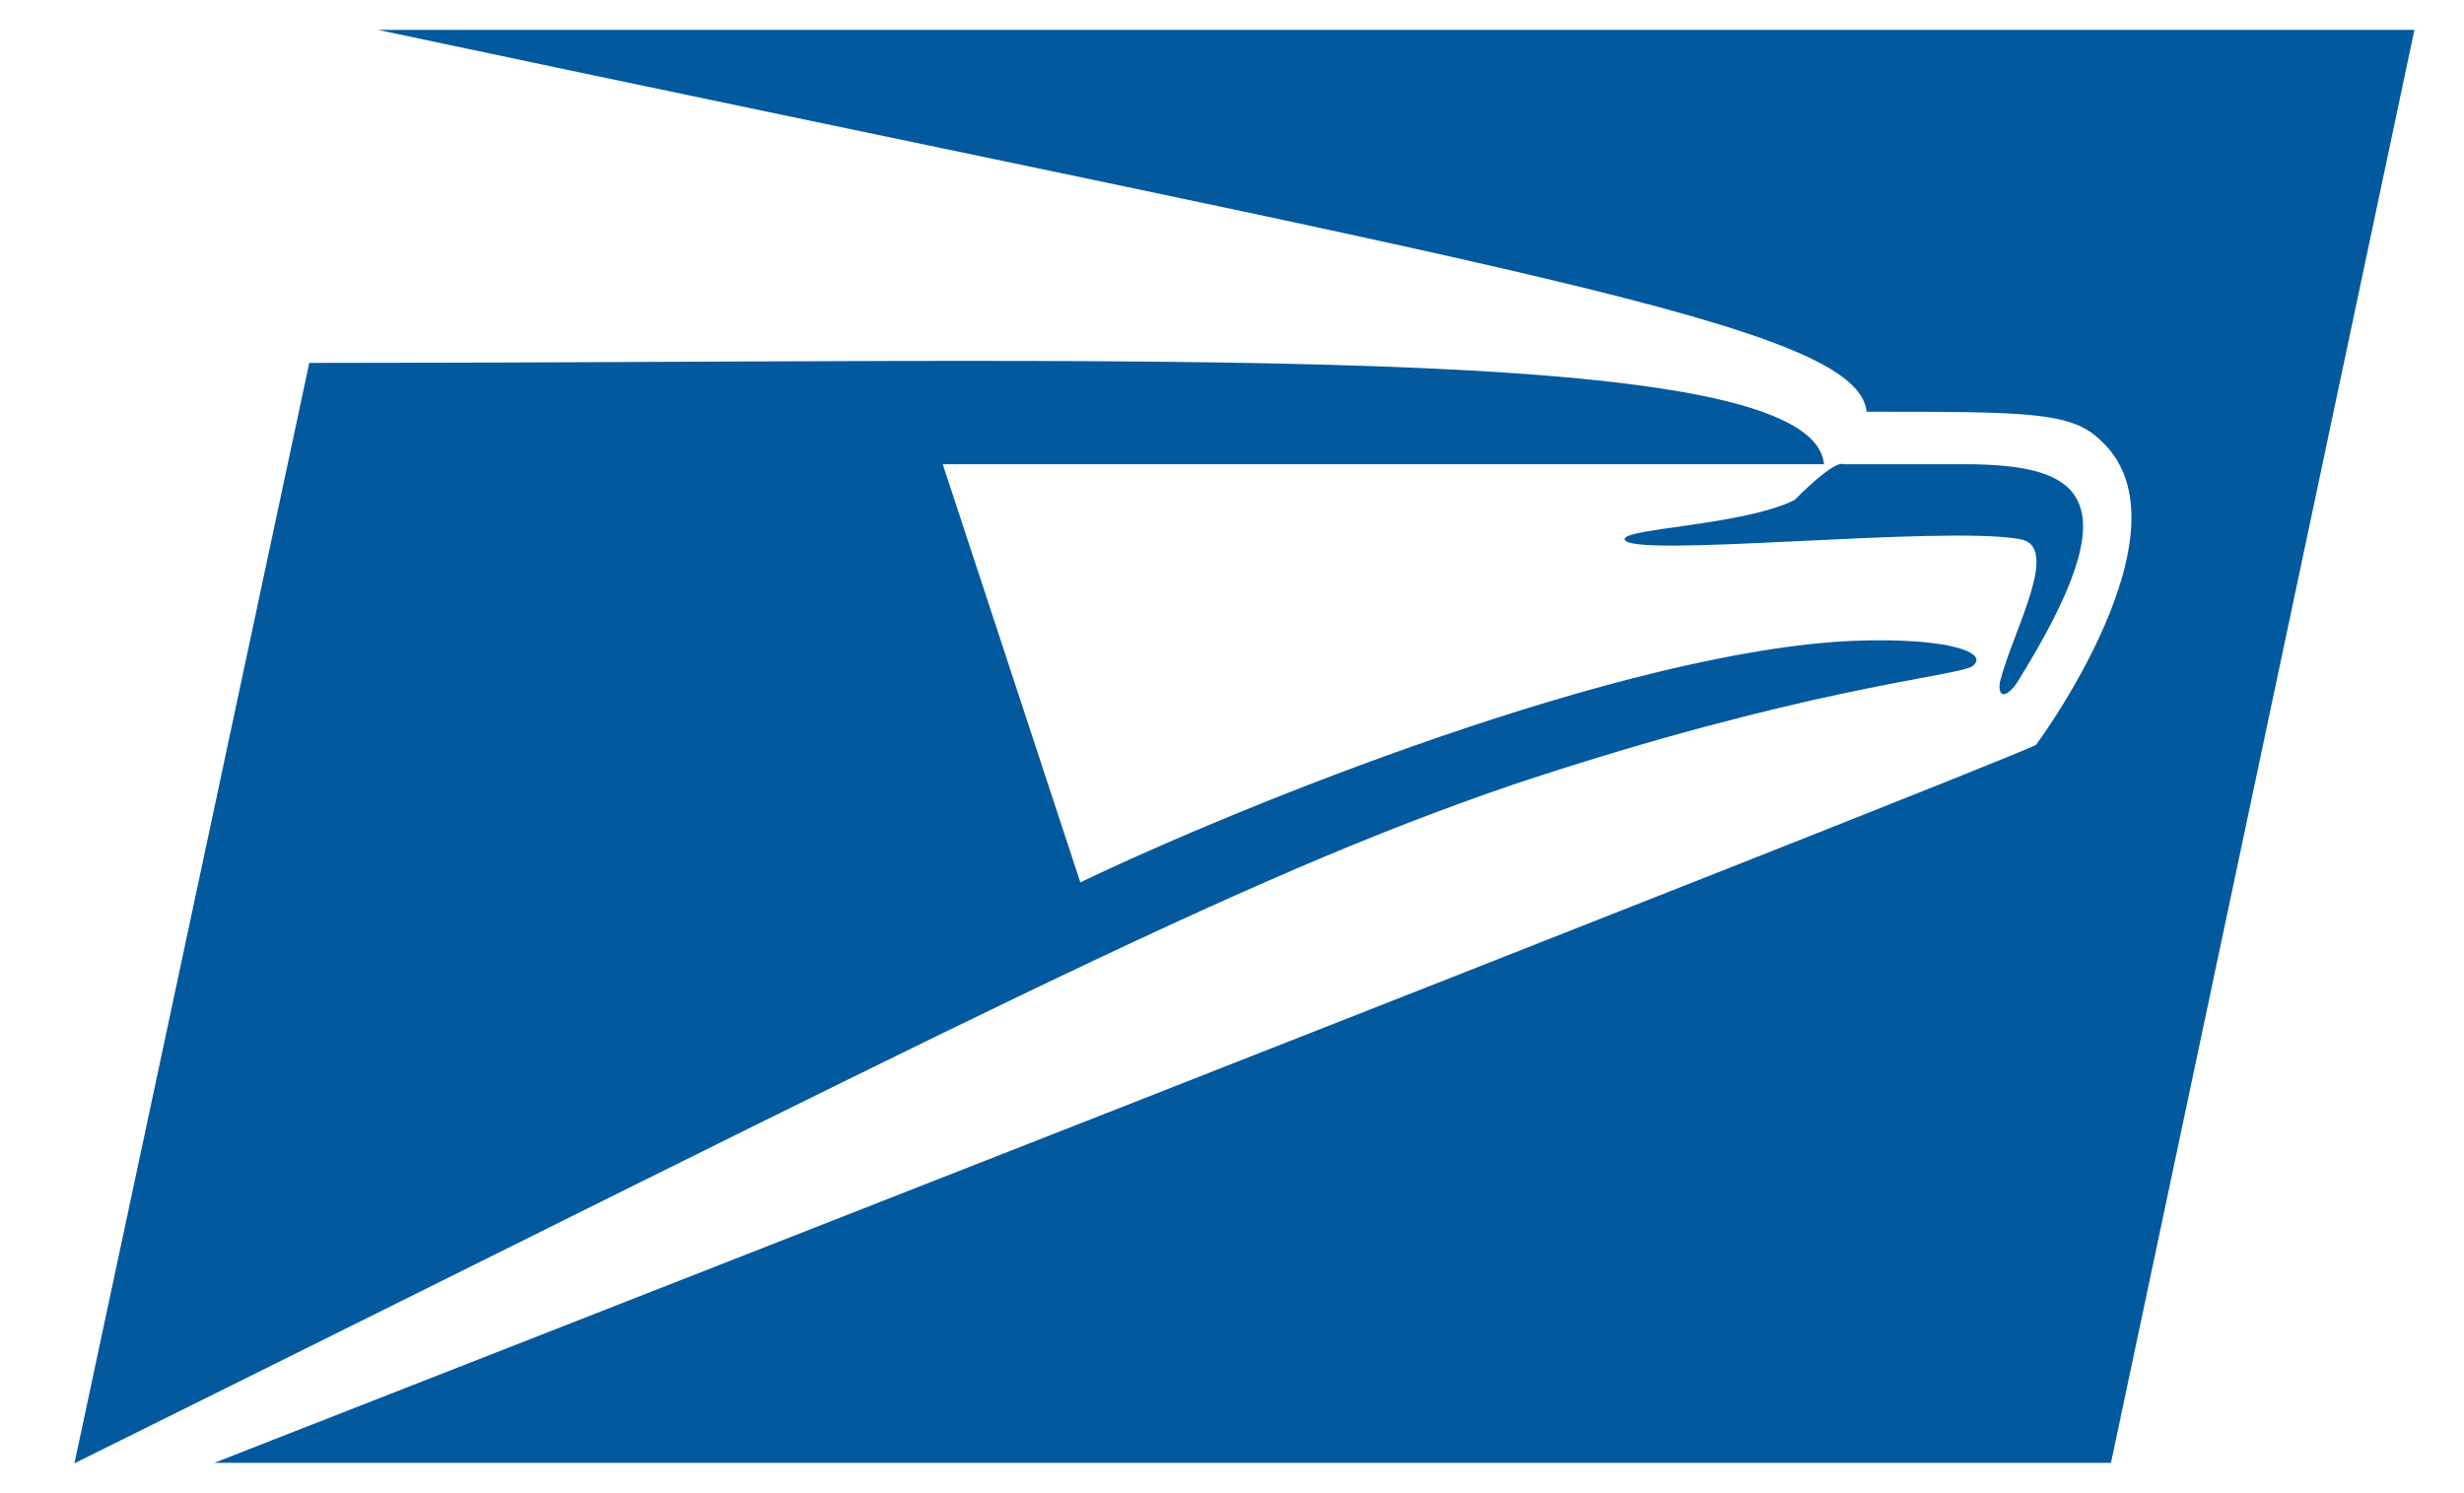 <svg width="33" height="20" viewBox="0 0 33 20" fill="none" xmlns="http://www.w3.org/2000/svg">
<path d="M27.011 9.148C28.56 6.668 27.924 6.218 26.308 6.218H24.687C24.681 6.218 24.597 6.134 24.033 6.698C23.36 7.034 21.758 7.076 21.758 7.22C21.758 7.491 25.978 7.034 27.047 7.22C27.617 7.31 26.957 8.445 26.783 9.141C26.753 9.412 26.927 9.28 27.011 9.148ZM20.281 10.504C24.123 9.226 26.122 9.069 26.404 8.931C26.669 8.757 26.14 8.535 24.831 8.583C21.728 8.715 16.57 10.81 14.469 11.819L12.626 6.218H24.429C24.267 4.525 15.25 4.861 4.142 4.861L0.997 19.6C12.788 13.758 16.54 11.777 20.281 10.504ZM5.061 0.4C20.269 3.624 24.874 4.345 25 5.515C27.185 5.515 27.755 5.515 28.146 5.911C29.412 7.094 27.269 9.976 27.269 9.976C27.005 10.15 2.87 19.594 2.87 19.594H28.272L32.336 0.4L5.061 0.4Z" fill="#02599E"/>
</svg>
